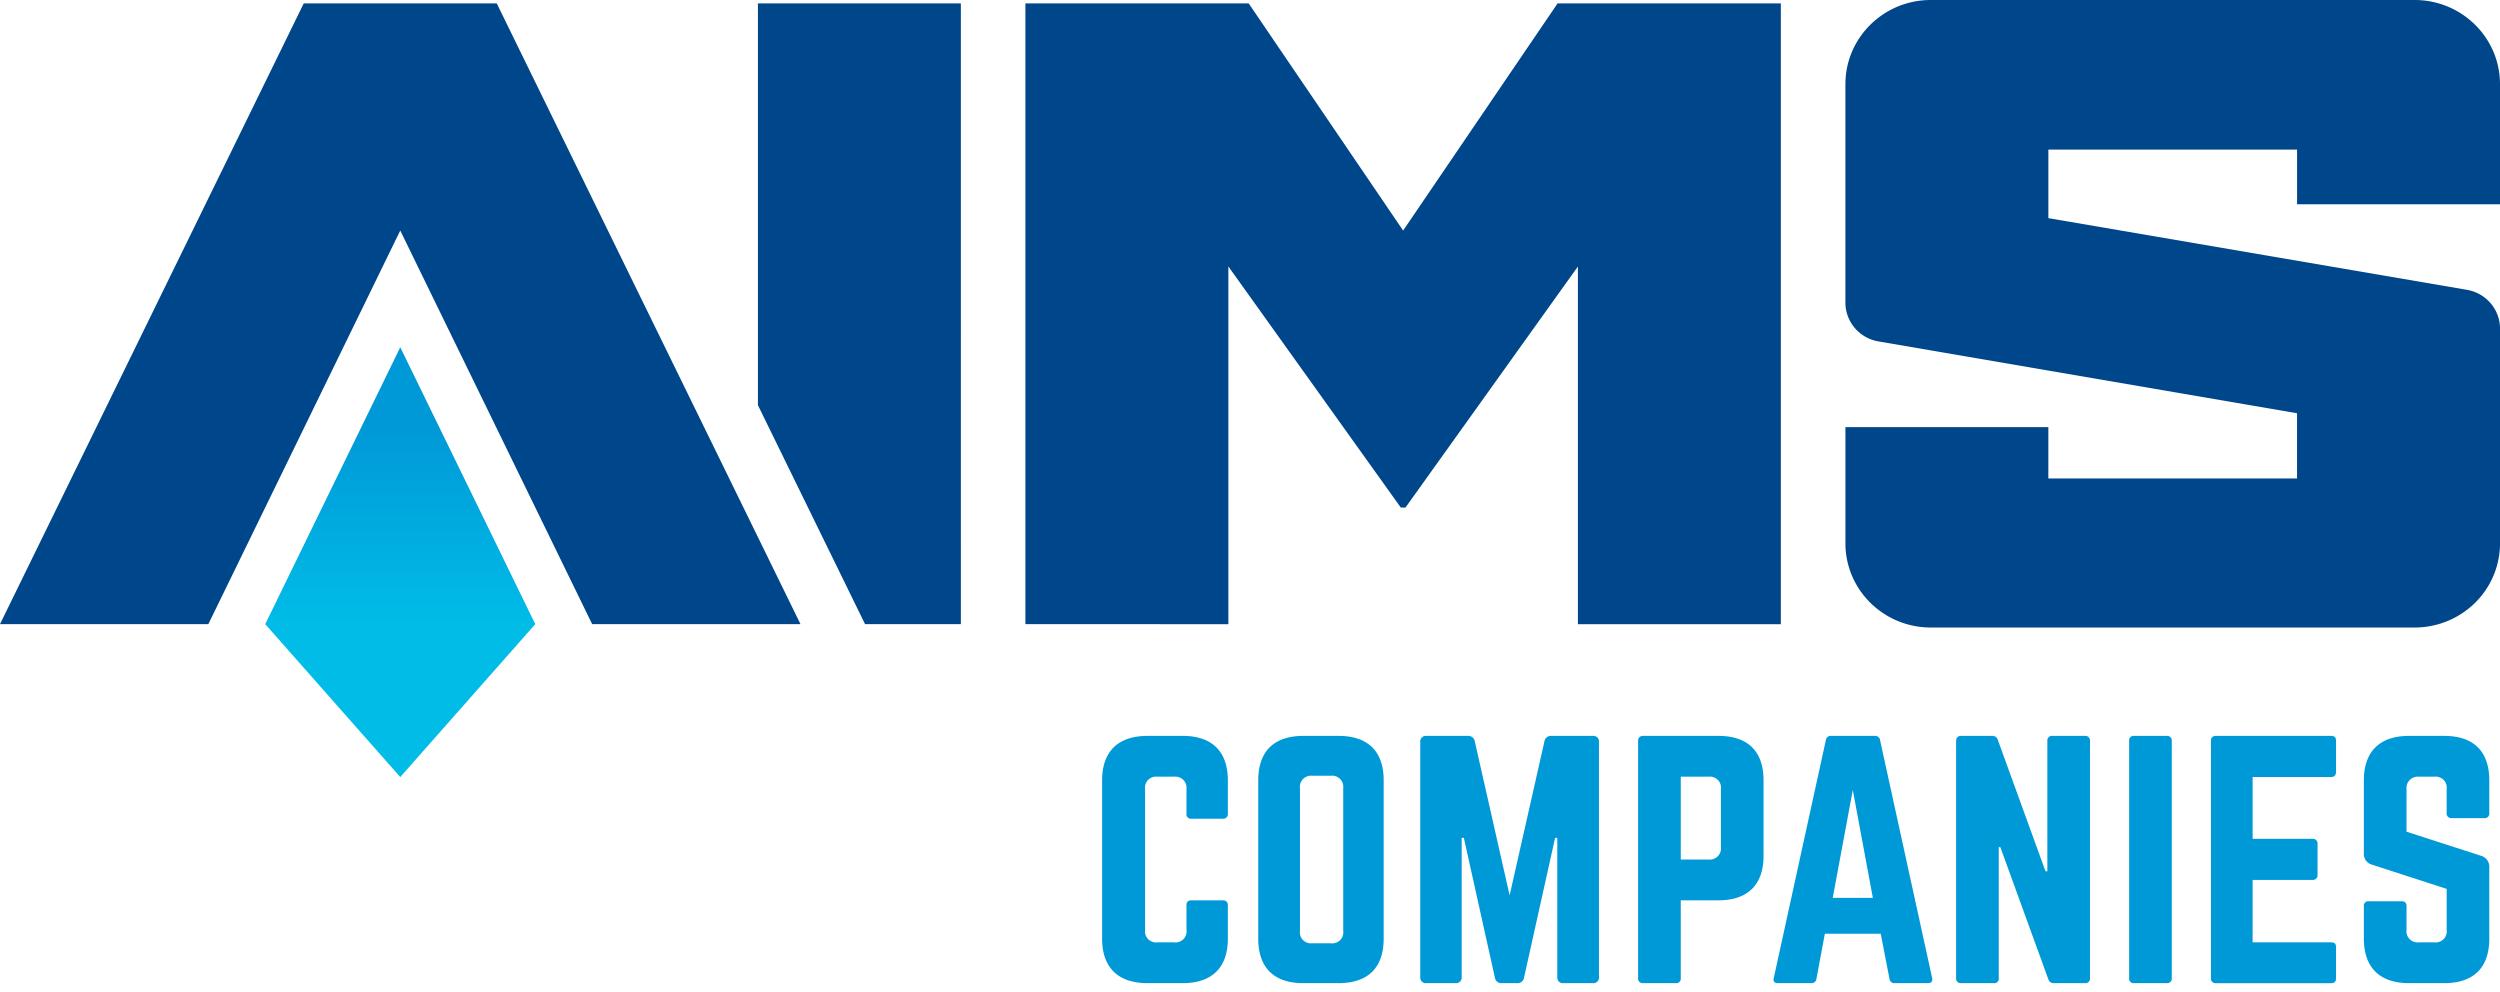 <svg xmlns="http://www.w3.org/2000/svg" width="126" height="50" viewBox="0 0 126 50">
    <defs>
        <linearGradient id="a" x1="49.999%" x2="49.999%" y1="18.765%" y2="64.394%">
            <stop offset="0%" stop-color="#0099D8"/>
            <stop offset="100%" stop-color="#00BCE7"/>
        </linearGradient>
    </defs>
    <g fill="none" fill-rule="evenodd">
        <path fill="#0099D8" d="M61.884 41.014a.228.228 0 0 1-.067.183.235.235 0 0 1-.186.067h-1.58a.228.228 0 0 1-.189-.064.22.22 0 0 1-.064-.186v-1.246a.555.555 0 0 0-.162-.463.572.572 0 0 0-.47-.16h-.822a.566.566 0 0 0-.473.157.548.548 0 0 0-.159.466v7.104a.548.548 0 0 0 .16.466c.123.123.299.18.472.157h.822a.566.566 0 0 0 .473-.157.548.548 0 0 0 .16-.466v-1.246a.22.22 0 0 1 .063-.186.228.228 0 0 1 .189-.063h1.58a.235.235 0 0 1 .186.066.228.228 0 0 1 .067.183v1.682c0 1.464-.806 2.243-2.275 2.243h-1.77c-1.486 0-2.292-.779-2.292-2.243v-7.976c0-1.464.806-2.243 2.292-2.243h1.77c1.469 0 2.275.779 2.275 2.243v1.682z"/>
        <path fill="#0099D8" fill-rule="nonzero" d="M63.416 39.332c0-1.464.79-2.243 2.275-2.243h1.77c1.486 0 2.276.779 2.276 2.243v7.976c0 1.464-.79 2.243-2.276 2.243h-1.77c-1.485 0-2.275-.779-2.275-2.243v-7.976zm3.65 8.21a.566.566 0 0 0 .474-.157.548.548 0 0 0 .158-.466V39.72a.554.554 0 0 0-.161-.463.572.572 0 0 0-.47-.16h-.917a.573.573 0 0 0-.47.16.555.555 0 0 0-.162.463v7.198a.548.548 0 0 0 .159.466c.124.122.3.18.473.157h.917z"/>
        <path fill="#0099D8" d="M80.273 37.089a.286.286 0 0 1 .235.08c.062.06.091.146.08.232V49.24a.277.277 0 0 1-.08.231.286.286 0 0 1-.235.08h-1.47a.286.286 0 0 1-.235-.08.278.278 0 0 1-.081-.231v-7.01h-.11l-1.565 7.04a.327.327 0 0 1-.348.281h-.774a.327.327 0 0 1-.348-.28l-1.564-7.041h-.11v7.01a.277.277 0 0 1-.082.231.286.286 0 0 1-.235.08h-1.454a.286.286 0 0 1-.235-.08.278.278 0 0 1-.081-.231V37.4a.278.278 0 0 1 .081-.231.286.286 0 0 1 .235-.08h2.086a.327.327 0 0 1 .348.28l1.754 7.758 1.754-7.758a.327.327 0 0 1 .348-.28h2.086z"/>
        <path fill="#0099D8" fill-rule="nonzero" d="M82.561 37.338a.228.228 0 0 1 .068-.183.235.235 0 0 1 .185-.066h3.793c1.486 0 2.276.779 2.276 2.243v3.801c0 1.449-.79 2.244-2.276 2.244H84.71v3.925a.22.22 0 0 1-.064.186.228.228 0 0 1-.189.063h-1.644a.235.235 0 0 1-.185-.066.228.228 0 0 1-.068-.183V37.338zm3.54 5.982a.573.573 0 0 0 .47-.16.555.555 0 0 0 .163-.463v-2.929a.548.548 0 0 0-.16-.466.566.566 0 0 0-.473-.157h-1.39v4.175h1.39zM95.483 49.551a.241.241 0 0 1-.253-.218l-.442-2.274h-2.814l-.426 2.274a.241.241 0 0 1-.253.218h-1.691c-.174 0-.253-.093-.205-.264l2.623-11.98a.241.241 0 0 1 .088-.164c.05-.041.116-.06.18-.054h2.197a.248.248 0 0 1 .18.054c.05.04.082.1.089.164l2.623 11.98c.032.17-.031.264-.221.264h-1.675zm-2.102-9.736l-1.011 5.437h2.022l-1.011-5.437z"/>
        <path fill="#0099D8" d="M105.083 37.089a.234.234 0 0 1 .186.066.227.227 0 0 1 .067.183v11.964a.227.227 0 0 1-.067.183.235.235 0 0 1-.186.066h-1.564a.273.273 0 0 1-.285-.202l-2.417-6.652h-.08v6.605a.22.22 0 0 1-.063.186.228.228 0 0 1-.189.063h-1.644a.234.234 0 0 1-.185-.066.227.227 0 0 1-.068-.183V37.338a.227.227 0 0 1 .068-.183.234.234 0 0 1 .185-.066h1.565a.271.271 0 0 1 .284.202l2.403 6.621h.094v-6.574a.22.22 0 0 1 .065-.186.228.228 0 0 1 .188-.063h1.643zM109.206 37.089a.235.235 0 0 1 .185.066.227.227 0 0 1 .067.183v11.964a.227.227 0 0 1-.067.183.234.234 0 0 1-.185.066h-1.644a.228.228 0 0 1-.189-.063.22.22 0 0 1-.064-.186V37.338a.22.22 0 0 1 .064-.186.228.228 0 0 1 .189-.063h1.644zM117.736 38.896c0 .156-.063.265-.252.265h-3.951v3.115h3.018a.24.24 0 0 1 .19.073c.05.052.073.122.063.192v1.542c.01.07-.013.14-.062.192a.24.24 0 0 1-.19.073h-3.02v3.147h3.952c.19 0 .252.078.252.25v1.557c0 .156-.063.25-.252.25h-5.816a.23.23 0 0 1-.177-.072.223.223 0 0 1-.06-.178V37.338a.223.223 0 0 1 .06-.178.23.23 0 0 1 .177-.071h5.816c.19 0 .252.093.252.25v1.557zM123.185 37.089c1.485 0 2.275.779 2.275 2.243v1.651a.22.22 0 0 1-.064.186.228.228 0 0 1-.188.064h-1.644a.234.234 0 0 1-.185-.066.227.227 0 0 1-.068-.184v-1.215a.548.548 0 0 0-.159-.466.566.566 0 0 0-.473-.157h-.759a.579.579 0 0 0-.466.163.561.561 0 0 0-.165.46v2.15l3.76 1.215a.57.57 0 0 1 .411.576v3.599c0 1.464-.79 2.243-2.275 2.243h-1.77c-1.47 0-2.276-.779-2.276-2.243v-1.636a.22.22 0 0 1 .064-.185.228.228 0 0 1 .189-.064h1.644c.174 0 .253.078.253.25v1.199a.554.554 0 0 0 .162.463c.123.122.296.18.47.16h.758a.566.566 0 0 0 .473-.157.548.548 0 0 0 .16-.466V44.8l-3.746-1.215a.556.556 0 0 1-.427-.577v-3.676c0-1.464.806-2.243 2.276-2.243h1.77z"/>
        <path fill="#00468B" d="M38.199.17v20.25l5.4 11.038h4.828V.17zM126 10.295V4.243C126 1.9 124.073 0 121.696 0H97.313c-2.377 0-4.304 1.9-4.304 4.243v11.01c0 .965.703 1.79 1.667 1.955l21.095 3.62v3.288h-12.534v-2.588H93.01v5.857c0 2.343 1.927 4.242 4.304 4.242h24.383a4.336 4.336 0 0 0 3.043-1.242 4.213 4.213 0 0 0 1.261-3V16.562c0-.965-.704-1.79-1.668-1.955l-21.095-3.612V7.54h12.534v2.756H126zM78.503.17l-7.785 11.45L62.933.17H51.68v31.288H61.91V13.43L70.6 25.58h.236l8.69-12.148v18.027h10.228V.17zM25.036.17h-9.727L0 31.457h10.5l9.673-19.838 9.672 19.838h10.5z"/>
        <path fill="url(#a)" d="M13.368 31.457l6.805-13.955 6.805 13.955-6.805 7.707z"/>
    </g>
</svg>
